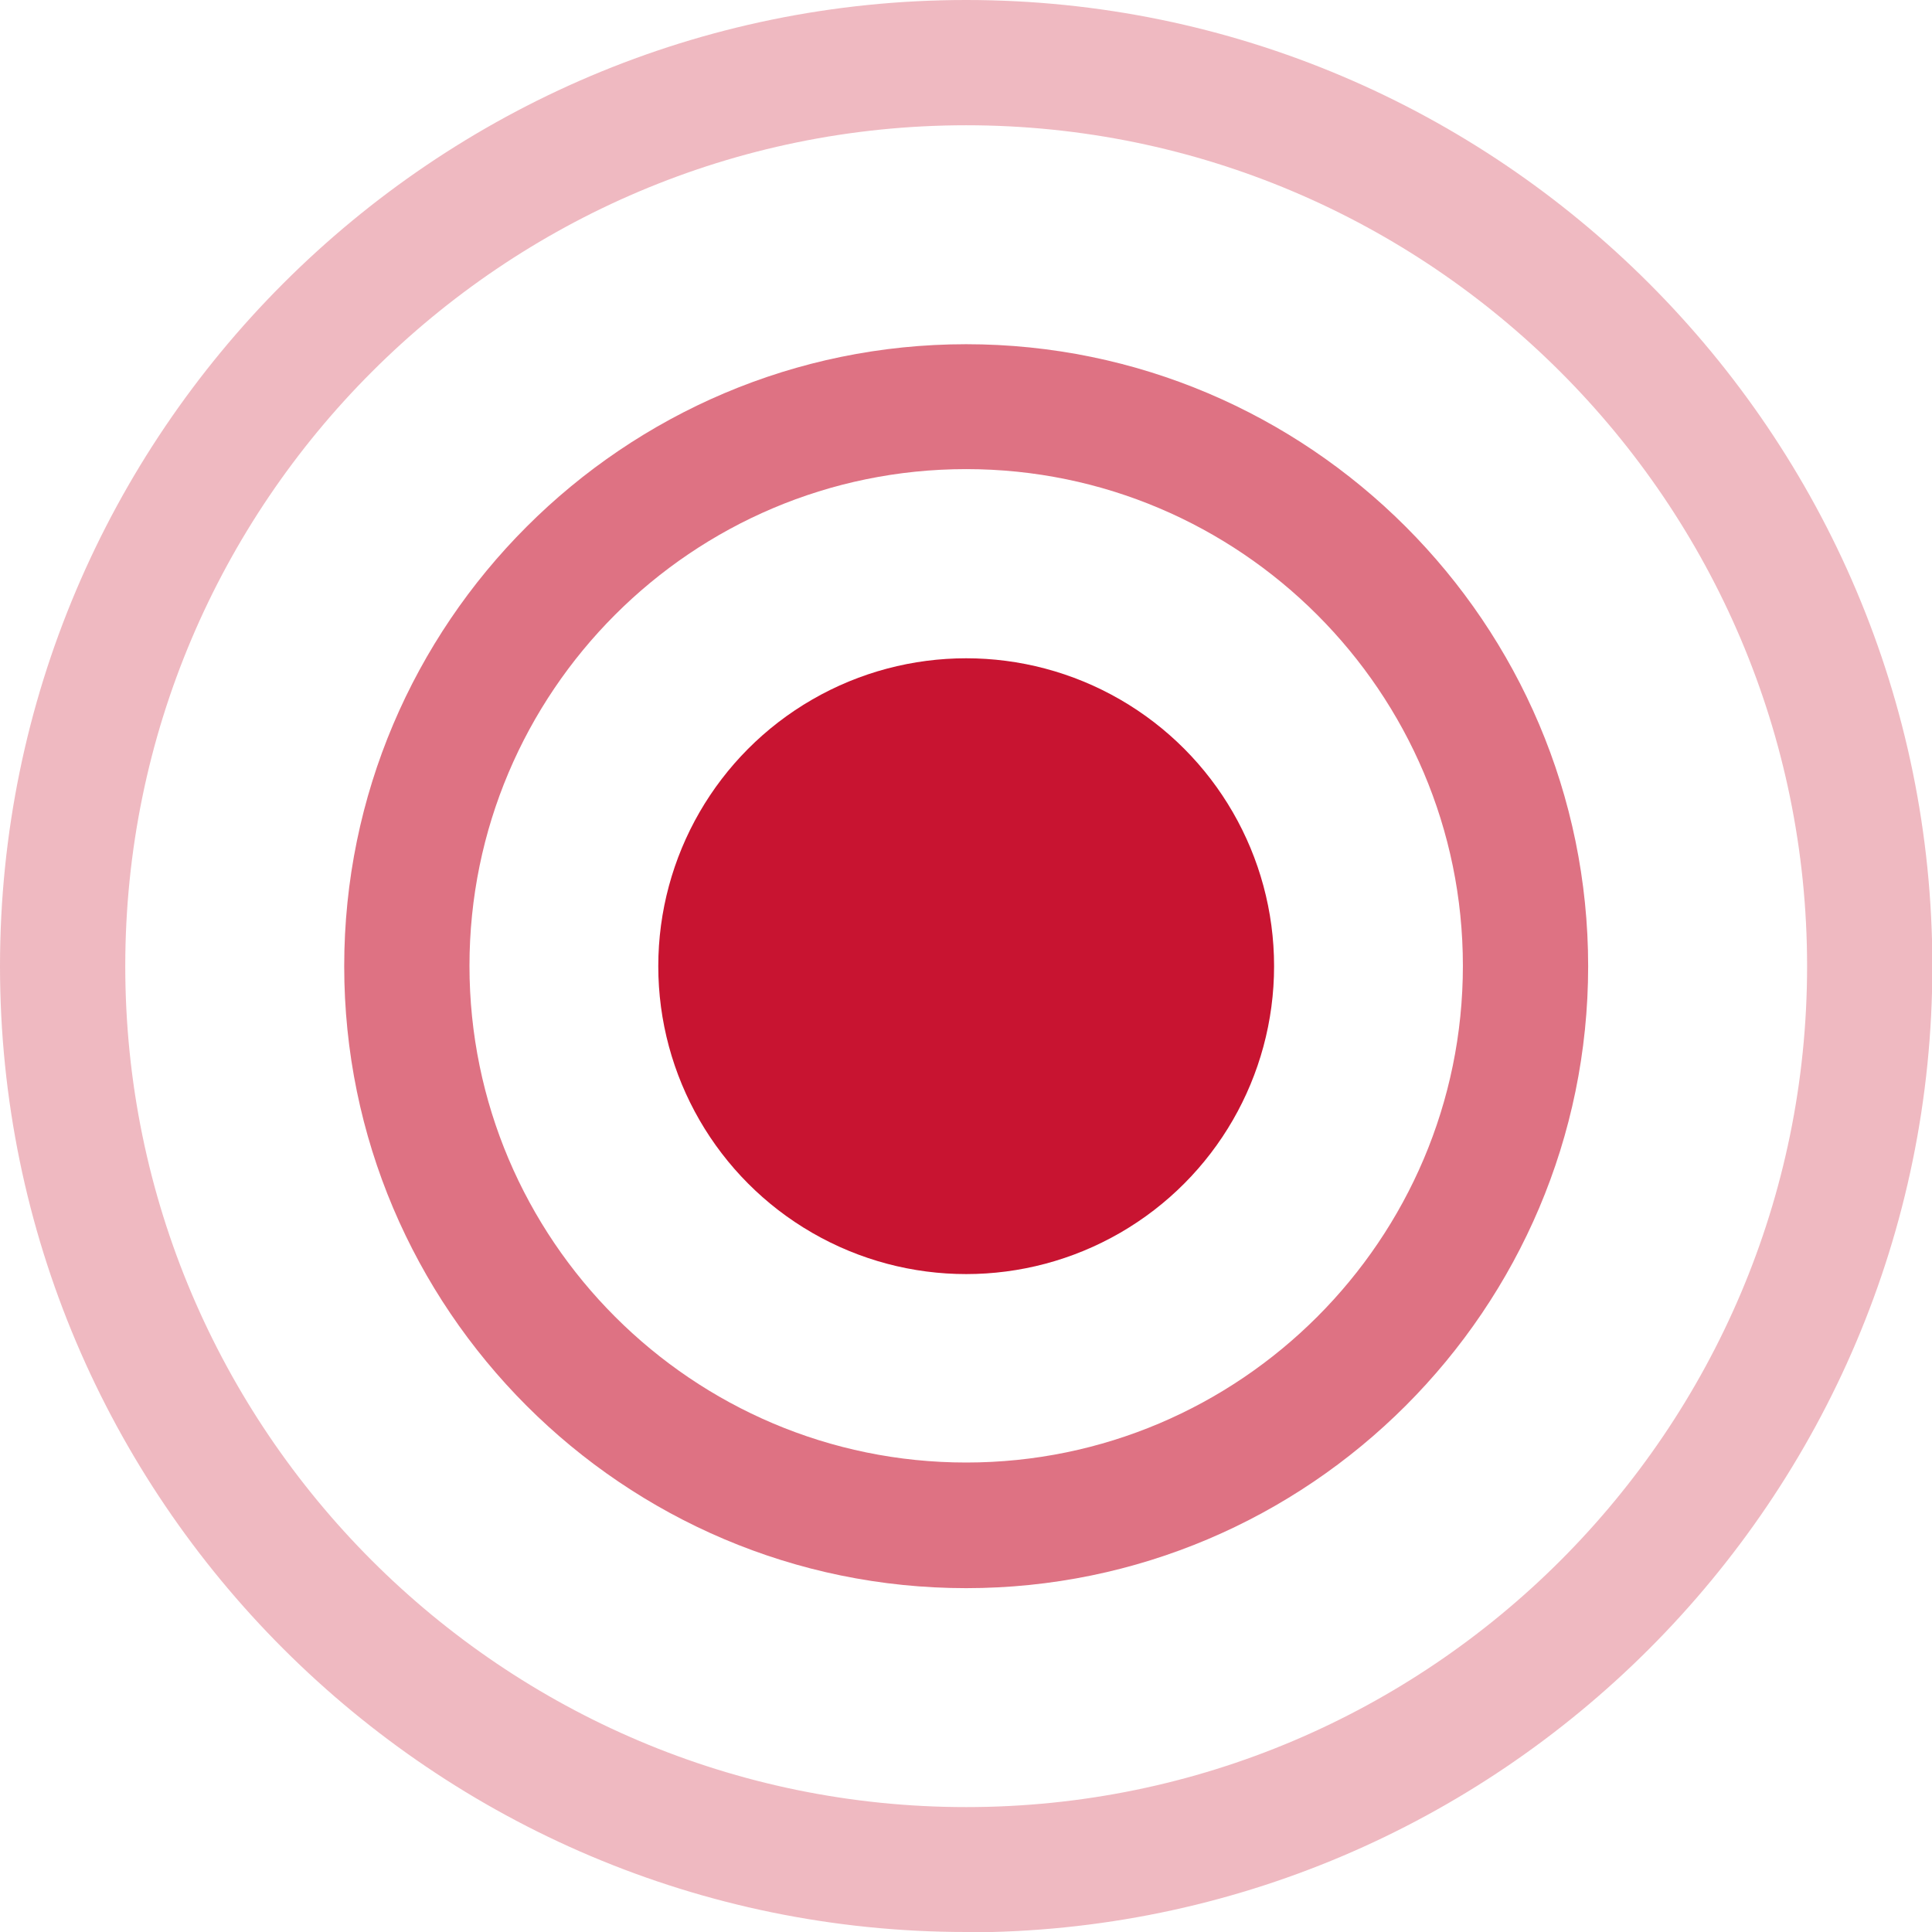 <?xml version="1.0" encoding="UTF-8"?><svg id="Calque_2" xmlns="http://www.w3.org/2000/svg" viewBox="0 0 53.21 53.21"><defs><style>.cls-1{opacity:.6;}.cls-1,.cls-2,.cls-3{fill:#c81431;}.cls-3{opacity:.3;}</style></defs><g id="Calque_1-2"><g id="v10"><g><circle class="cls-2" cx="26.61" cy="26.61" r="8.48"/><path class="cls-1" d="m26.61,43.74c-9.45,0-17.13-7.69-17.13-17.13s7.69-17.13,17.13-17.13,17.13,7.69,17.13,17.13-7.69,17.13-17.13,17.13Zm0-30.82c-7.55,0-13.68,6.14-13.68,13.68s6.14,13.68,13.68,13.68,13.68-6.14,13.68-13.68-6.14-13.68-13.68-13.68Z"/><path class="cls-3" d="m26.61,53.21C11.94,53.21,0,41.28,0,26.61S11.94,0,26.61,0s26.61,11.94,26.61,26.61-11.94,26.61-26.61,26.61Zm0-49.76C13.84,3.45,3.45,13.84,3.45,26.61s10.39,23.16,23.16,23.16,23.16-10.39,23.16-23.16S39.37,3.45,26.61,3.45Z"/></g></g></g></svg>